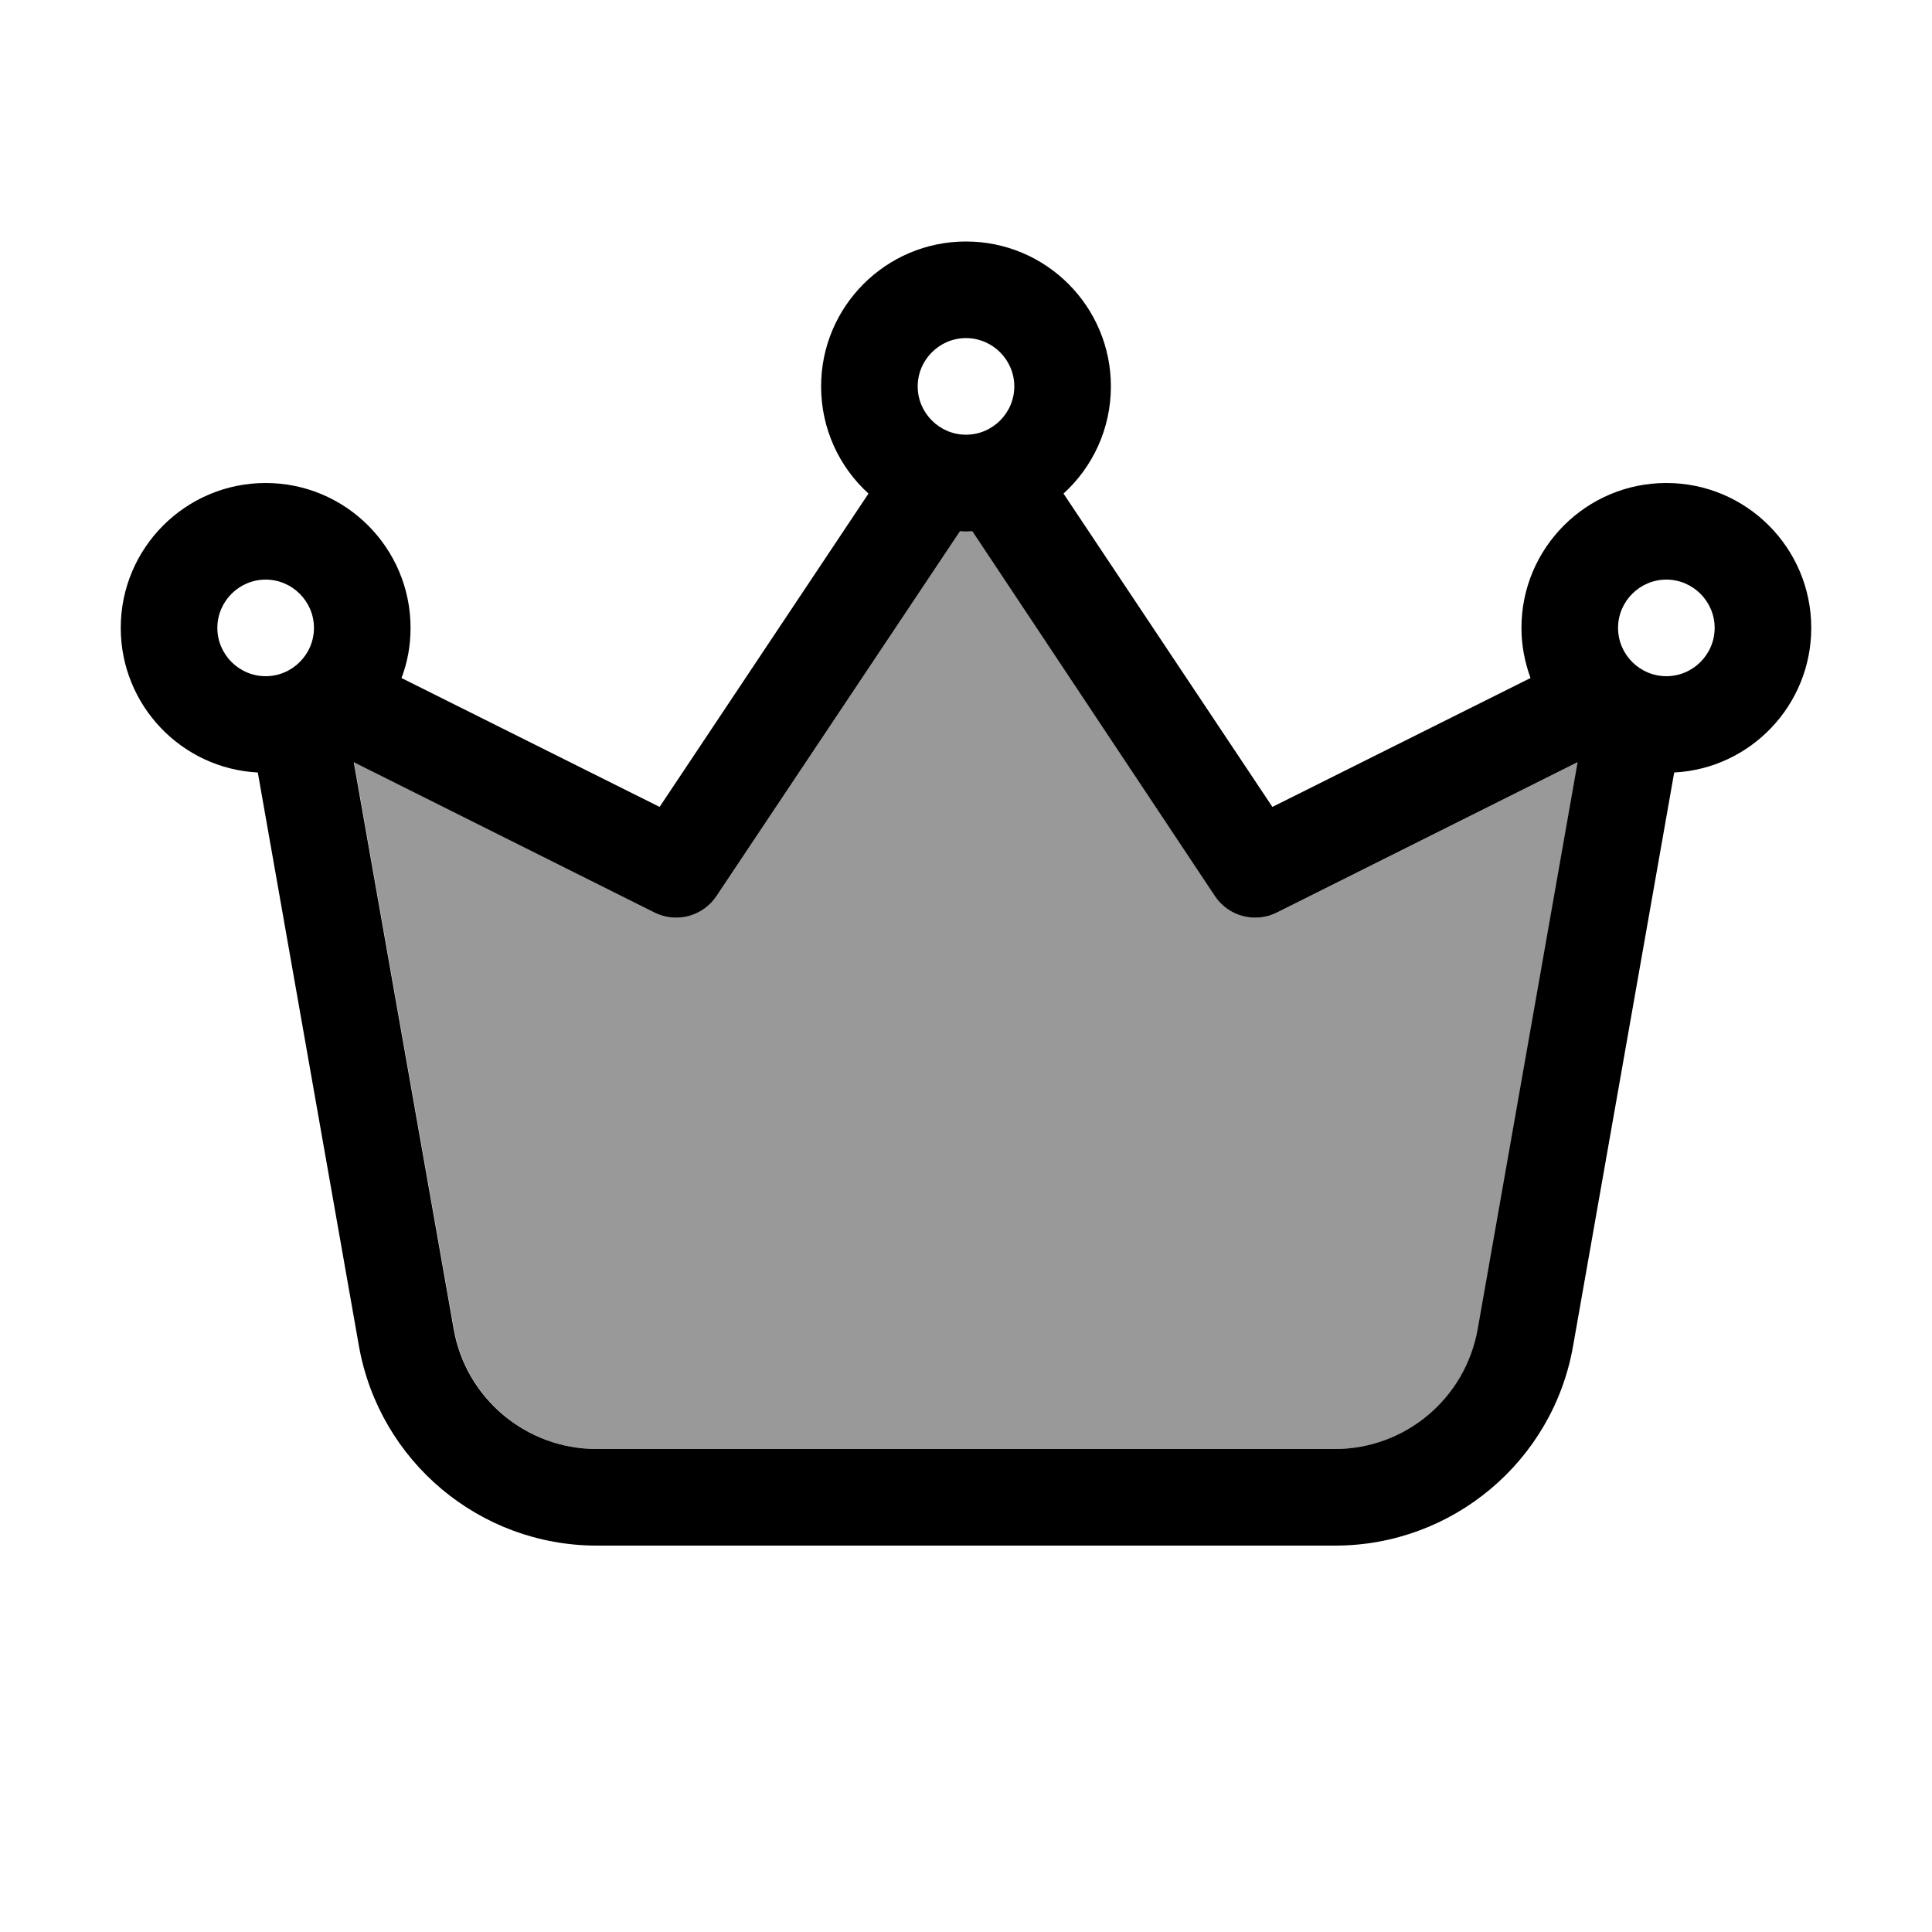 <svg xmlns="http://www.w3.org/2000/svg" viewBox="0 0 640 640"><!--! Font Awesome Pro 7.1.0 by @fontawesome - https://fontawesome.com License - https://fontawesome.com/license (Commercial License) Copyright 2025 Fonticons, Inc. --><path opacity=".4" fill="currentColor" d="M117.3 252.5L150.4 440.3C154.4 463.2 174.4 480 197.7 480L442.3 480C465.6 480 485.5 463.3 489.6 440.3L522.7 252.5L423.1 302.3C415.9 305.9 407.1 303.6 402.6 296.9L322.1 176C320.7 176.1 319.3 176.1 318 176L237.3 296.9C232.8 303.6 224 305.9 216.8 302.3L117.3 252.5z"/><path fill="currentColor" d="M336 128C336 119.2 328.8 112 320 112C311.2 112 304 119.2 304 128C304 136.8 311.2 144 320 144C328.8 144 336 136.8 336 128zM322.1 176C320.7 176.1 319.3 176.1 318 176L237.3 296.9C232.8 303.6 224 305.9 216.8 302.3L117.2 252.5L150.3 440.3C154.3 463.2 174.3 480 197.6 480L442.2 480C465.5 480 485.4 463.3 489.5 440.3L522.6 252.5L423 302.3C415.8 305.9 407 303.6 402.5 296.9L322.1 176zM287.7 163.5C278 154.7 272 142 272 128C272 101.5 293.5 80 320 80C346.5 80 368 101.5 368 128C368 142.1 361.9 154.8 352.3 163.5L421.5 267.3L507 224.6C505.1 219.4 504 213.8 504 208C504 181.5 525.5 160 552 160C578.5 160 600 181.5 600 208C600 233.6 579.9 254.6 554.6 255.9L521.1 445.9C514.4 484.1 481.1 512 442.3 512L197.7 512C158.9 512 125.7 484.1 118.9 445.9L85.4 255.9C60.1 254.6 40 233.6 40 208C40 181.5 61.5 160 88 160C114.5 160 136 181.5 136 208C136 213.8 135 219.4 133 224.6L218.5 267.3L287.7 163.5zM104 208C104 199.2 96.8 192 88 192C79.2 192 72 199.2 72 208C72 216.8 79.2 224 88 224C96.8 224 104 216.8 104 208zM552 224C560.8 224 568 216.8 568 208C568 199.2 560.8 192 552 192C543.2 192 536 199.2 536 208C536 216.8 543.2 224 552 224z"/></svg>
